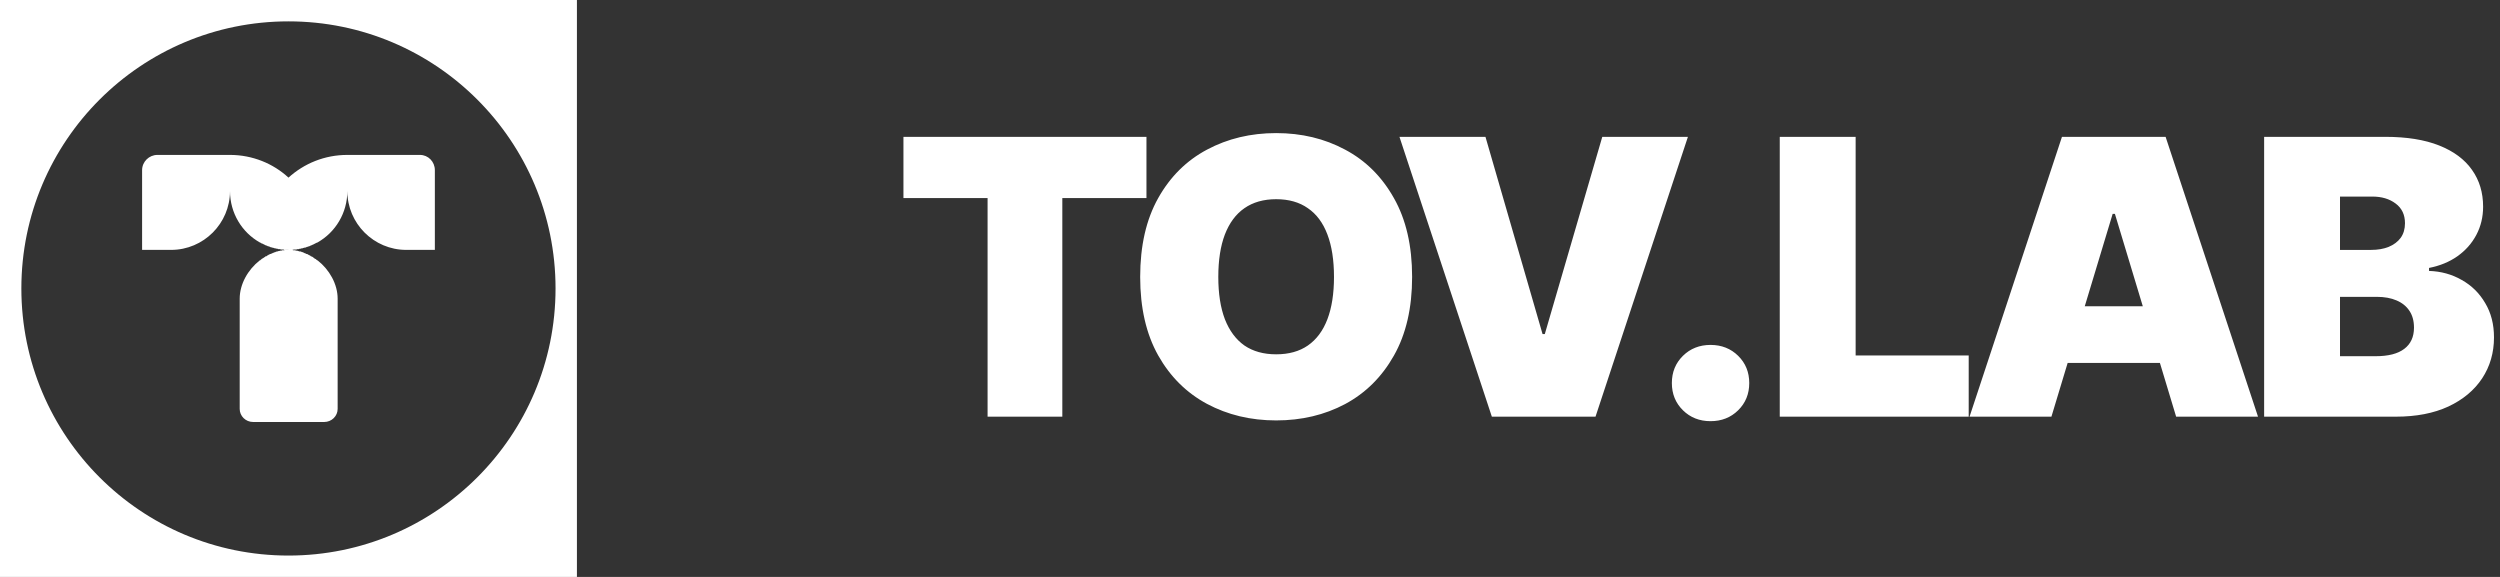 <?xml version="1.0" encoding="UTF-8"?> <svg xmlns="http://www.w3.org/2000/svg" width="156" height="36" viewBox="0 0 156 36" fill="none"><rect x="0" y="0" width="156" height="36" fill="#333333" stroke="none"/><path d="M56.375 12.359V8.539H71.539V12.359H66.289V26H61.625V12.359H56.375ZM79.632 26.234C78.046 26.234 76.608 25.891 75.319 25.203C74.038 24.516 73.022 23.508 72.272 22.18C71.522 20.844 71.147 19.211 71.147 17.281C71.147 15.336 71.522 13.695 72.272 12.359C73.022 11.023 74.038 10.016 75.319 9.336C76.608 8.648 78.046 8.305 79.632 8.305C81.218 8.305 82.651 8.648 83.932 9.336C85.214 10.016 86.229 11.023 86.979 12.359C87.737 13.695 88.116 15.336 88.116 17.281C88.116 19.219 87.737 20.855 86.979 22.191C86.229 23.52 85.214 24.527 83.932 25.215C82.651 25.895 81.218 26.234 79.632 26.234ZM79.632 22.109C80.421 22.109 81.081 21.926 81.612 21.559C82.151 21.184 82.557 20.637 82.831 19.918C83.104 19.199 83.241 18.32 83.241 17.281C83.241 16.234 83.104 15.352 82.831 14.633C82.557 13.906 82.151 13.359 81.612 12.992C81.081 12.617 80.421 12.43 79.632 12.43C78.85 12.43 78.19 12.617 77.651 12.992C77.12 13.359 76.714 13.906 76.432 14.633C76.159 15.352 76.022 16.234 76.022 17.281C76.022 18.32 76.159 19.199 76.432 19.918C76.714 20.637 77.12 21.184 77.651 21.559C78.19 21.926 78.85 22.109 79.632 22.109ZM92.693 8.539L96.255 20.844H96.396L99.982 8.539H105.326L99.56 26H93.091L87.326 8.539H92.693ZM106.738 26.281C106.051 26.281 105.477 26.055 105.016 25.602C104.555 25.148 104.324 24.582 104.324 23.902C104.324 23.223 104.555 22.656 105.016 22.203C105.477 21.75 106.051 21.523 106.738 21.523C107.426 21.523 108 21.75 108.461 22.203C108.922 22.656 109.153 23.223 109.153 23.902C109.153 24.582 108.922 25.148 108.461 25.602C108 26.055 107.426 26.281 106.738 26.281ZM111.057 26V8.539H115.792V22.18H122.847V26H111.057ZM128.009 26H122.9L128.666 8.539H135.134L140.9 26H135.791L131.97 13.344H131.83L128.009 26ZM127.072 19.109H136.681V22.648H127.072V19.109ZM141.282 26V8.539H148.852C150.18 8.539 151.297 8.719 152.203 9.078C153.11 9.438 153.793 9.945 154.254 10.602C154.715 11.25 154.946 12.016 154.946 12.898C154.946 13.539 154.805 14.125 154.524 14.656C154.243 15.188 153.848 15.633 153.34 15.992C152.84 16.344 152.25 16.586 151.571 16.719V16.906C152.321 16.93 153 17.117 153.61 17.469C154.227 17.812 154.715 18.293 155.075 18.91C155.442 19.52 155.625 20.234 155.625 21.055C155.625 22.008 155.379 22.859 154.887 23.609C154.395 24.352 153.692 24.938 152.778 25.367C151.864 25.789 150.774 26 149.508 26H141.282ZM146.016 22.227H148.243C149.032 22.227 149.625 22.074 150.024 21.77C150.43 21.465 150.633 21.023 150.633 20.445C150.633 20.031 150.539 19.684 150.352 19.402C150.164 19.113 149.895 18.895 149.543 18.746C149.2 18.598 148.789 18.523 148.313 18.523H146.016V22.227ZM146.016 15.594H147.961C148.375 15.594 148.739 15.531 149.051 15.406C149.371 15.273 149.621 15.086 149.801 14.844C149.981 14.594 150.071 14.289 150.071 13.93C150.071 13.398 149.875 12.988 149.485 12.699C149.102 12.41 148.618 12.266 148.032 12.266H146.016V15.594Z" fill="white"></path><path d="M36 36H0V0H36V36ZM18 1.333C8.795 1.333 1.333 8.795 1.333 18C1.333 27.205 8.795 34.667 18 34.667C27.205 34.667 34.666 27.205 34.666 18C34.666 8.795 27.205 1.333 18 1.333Z" fill="white"></path><path fill-rule="evenodd" clip-rule="evenodd" d="M18.001 15.593H18.048H18.071H18.094H18.164H18.234L18.303 15.617H18.373H18.443V15.64H18.489H18.513H18.559L18.582 15.663H18.606H18.629L18.652 15.687H18.675H18.699H18.722H18.745L18.791 15.71H18.815L18.838 15.733H18.861H18.884L18.931 15.756H18.954V15.78H18.977L19.024 15.803H19.047L19.07 15.826H19.094L19.117 15.849H19.14H19.163L19.21 15.873L19.233 15.896H19.256L19.279 15.919H19.303L19.326 15.942H19.349L19.372 15.966L19.396 15.989H19.419L19.442 16.012H19.489V16.035H19.512L19.535 16.059L19.558 16.082H19.582L19.605 16.105L19.628 16.129L19.651 16.152H19.675L19.721 16.175V16.198H19.744L19.768 16.222L19.791 16.245H19.814C20.558 16.826 21.069 17.732 21.069 18.639V25.518C21.069 25.96 20.697 26.332 20.232 26.332H19.001H17.025H15.793C15.328 26.332 14.957 25.96 14.957 25.518V18.639C14.957 17.732 15.468 16.826 16.212 16.245H16.235L16.258 16.222L16.281 16.198H16.305V16.175L16.328 16.152H16.351L16.374 16.129L16.421 16.105L16.444 16.082H16.467L16.491 16.059L16.514 16.035H16.537V16.012H16.56L16.584 15.989H16.607H16.63L16.653 15.966L16.677 15.942H16.7L16.723 15.919H16.746V15.896H16.793V15.873H16.816L16.862 15.849H16.886L16.932 15.826H16.955L16.979 15.803H17.002L17.025 15.78H17.072V15.756H17.095H17.118L17.141 15.733H17.188L17.211 15.71H17.234L17.281 15.687H17.304H17.327H17.35L17.373 15.663H17.42H17.443L17.466 15.64H17.49H17.536H17.583V15.617H17.652H17.699H17.722L17.792 15.593H17.862H17.908H17.931H17.955H17.978H18.001H18.071H18.094H18.117H18.164H18.187H18.21H18.234H18.28H18.303V15.57H18.35H18.373H18.396H18.466H18.489L18.559 15.547H18.582H18.629H18.652L18.675 15.524H18.698H18.722H18.745L18.791 15.5H18.815H18.838H18.861L18.908 15.477H18.931L18.977 15.454H19.001H19.024H19.047L19.093 15.43H19.117L19.14 15.407H19.186L19.21 15.384H19.233H19.256L19.279 15.361H19.326L19.349 15.337H19.372L19.396 15.314H19.419H19.442V15.291H19.465L19.512 15.268H19.535L19.558 15.244H19.582L19.605 15.221H19.628L19.651 15.198H19.675L19.698 15.174L19.744 15.151H19.768L19.814 15.128C20.93 14.5 21.674 13.292 21.674 11.92C21.674 13.943 23.324 15.593 25.346 15.593H27.135V15.128V10.62C27.135 10.085 26.717 9.667 26.206 9.667H21.72H21.674C20.256 9.667 18.977 10.201 18.001 11.084C17.048 10.201 15.747 9.667 14.352 9.667H14.306H9.82C9.309 9.667 8.867 10.085 8.867 10.62V15.129V15.593H10.68C12.702 15.593 14.352 13.943 14.352 11.921C14.352 13.292 15.096 14.501 16.212 15.128L16.258 15.152H16.282L16.305 15.175L16.328 15.198H16.351H16.375L16.398 15.222H16.421L16.444 15.245H16.468L16.491 15.268H16.514L16.537 15.291H16.56L16.584 15.315H16.607H16.63L16.653 15.338H16.677L16.7 15.361H16.723H16.746L16.77 15.384H16.793H16.816L16.839 15.408H16.863L16.886 15.431H16.909H16.932L16.979 15.454H17.002H17.025L17.095 15.478H17.118L17.142 15.501H17.188H17.211H17.235L17.258 15.524H17.281H17.304H17.328H17.351V15.547H17.374H17.444H17.467L17.537 15.571H17.56H17.607H17.63H17.653H17.676H17.699L17.723 15.594H17.746H17.793H17.816H17.839H17.862H17.909H17.955H18.001V15.593Z" fill="white"></path></svg> 